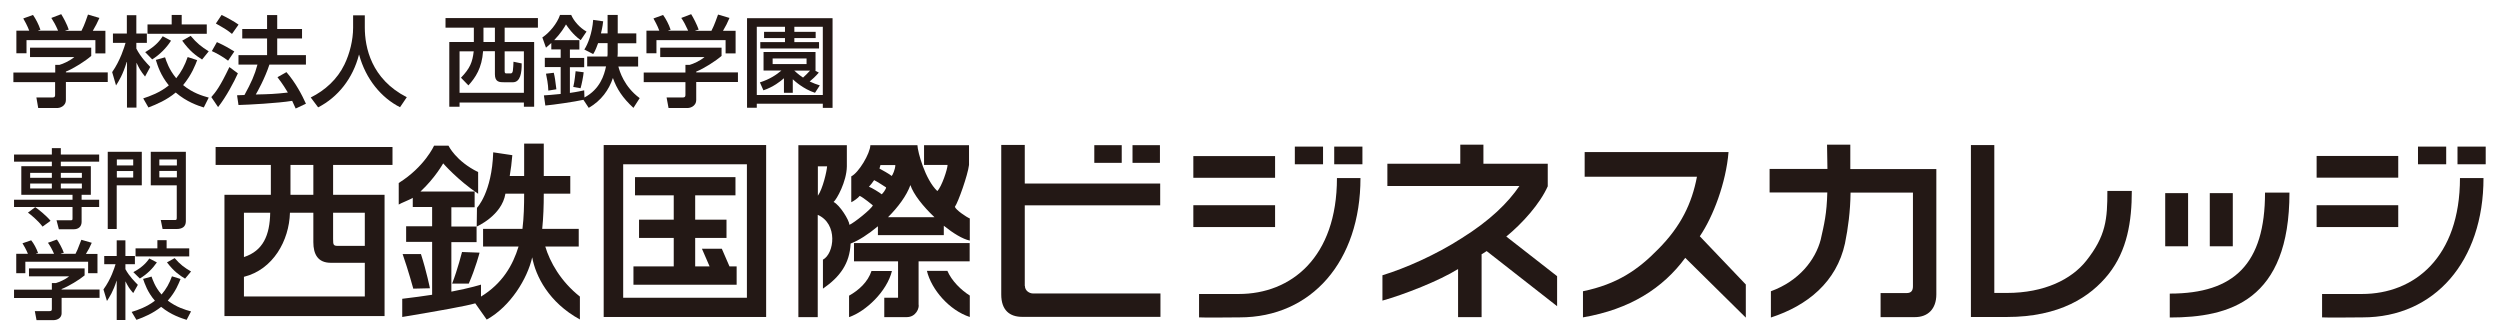 <?xml version="1.0" encoding="UTF-8"?><svg id="a" xmlns="http://www.w3.org/2000/svg" viewBox="0 0 192.36 25.74"><defs><style>.b{fill:#231815;stroke-width:0px;}</style></defs><rect class="b" x="166.6" y="14.86" width="1.76" height="4.09"/><rect class="b" x="91.82" y="12.01" width="6.29" height="1.67"/><rect class="b" x="91.82" y="15.79" width="6.29" height="1.68"/><rect class="b" x="99.63" y="11.28" width="2.17" height="1.36"/><rect class="b" x="84.2" y="11.17" width="2.11" height="1.36"/><rect class="b" x="87.14" y="11.17" width="2.11" height="1.36"/><path class="b" d="M47.95,11.16h-1.5v13.23h12.5v-13.23h-11.01ZM57.47,22.91h-9.52v-10.27h9.52v10.27Z"/><polygon class="b" points="56.68 20.5 56.13 20.5 55.54 19.14 54.01 19.14 54.6 20.5 53.49 20.5 53.49 18.31 55.9 18.31 55.9 16.9 53.49 16.9 53.49 15.03 56.59 15.03 56.59 13.63 48.86 13.63 48.86 15.03 51.84 15.03 51.84 16.9 49.17 16.9 49.17 18.31 51.84 18.31 51.84 20.5 48.74 20.5 48.74 21.91 56.68 21.91 56.68 20.5"/><path class="b" d="M67.06,20.84c-.28.86-.98,1.49-1.73,1.91v1.65c1.27-.43,2.91-1.96,3.3-3.55h-1.57Z"/><path class="b" d="M74.6,18.7h-8.89v1.41h3.39v2.8h-1.06v1.49h1.73c.71,0,.98-.7.91-.98v-3.31h3.93v-1.41Z"/><path class="b" d="M95.32,22.62h-3.06v1.8c.11.03,3.13,0,3.13,0,5.53,0,9.29-4.32,9.29-10.72h-1.81c0,6.1-3.52,8.92-7.55,8.92Z"/><path class="b" d="M119.09,14.31v-1.71h-4.95v-1.47h-1.78v1.47h-5.61v1.71h10.16c-.88,1.3-2.27,2.66-4.43,4.01-2,1.29-4.37,2.33-6.11,2.86v1.95c1.68-.47,4.36-1.52,5.82-2.43v3.7h1.81v-4.82h-.02c.15-.09.27-.18.41-.26l5.42,4.24v-2.31l-3.91-3.05c1.25-1.02,2.61-2.54,3.2-3.89Z"/><path class="b" d="M130.79,18.18c1.03-1.51,2.02-4.13,2.21-6.48h-11.07v1.9h8.64c-.39,2.05-1.23,3.81-2.98,5.57-1.56,1.6-3.17,2.7-5.79,3.24v2.01c3.62-.62,6.16-2.25,7.87-4.58l4.66,4.6v-2.55l-3.53-3.7h0Z"/><path class="b" d="M160.52,20.07c-1.13,1.42-3.21,2.47-6.1,2.47h-.97v-11.38h-1.8v13.23h2.77c4.05,0,6.42-1.54,7.82-3.3,1.44-1.82,1.79-4.06,1.79-6.4h-1.88c0,2.17-.1,3.45-1.63,5.38Z"/><path class="b" d="M166.95,22.6v1.83c4.59,0,9.21-1.28,9.21-9.61h-1.88c0,5.48-2.37,7.77-7.32,7.77Z"/><path class="b" d="M78.85,22v-6.2s10.42,0,10.42,0v-1.68h-10.42v-2.97h-1.81v11.51c0,1.21.65,1.72,1.61,1.72h10.64v-1.8h-9.81c-.25,0-.62-.19-.62-.59Z"/><path class="b" d="M72.89,20.84h-1.57c.35,1.45,1.73,3.04,3.3,3.55v-1.65c-.67-.42-1.39-1.12-1.73-1.91Z"/><path class="b" d="M7.63,12.44v-.55h-2.95v-.49h-.69v.49H1.08v.55h2.91v.35H1.64v2.2h3.94v.38H1.08v.56h4.5v.85c0,.13,0,.17-.14.17h-1.09l.18.69h1.16c.11,0,.59-.03.59-.58v-1.13h1.35v-.56h-1.35v-.38h.71v-2.2h-2.31v-.35h2.95ZM3.99,14.5h-1.67v-.38h1.67v.38ZM3.99,13.68h-1.67v-.38h1.67v.38ZM6.3,14.5h-1.62v-.38h1.62v.38ZM6.3,13.3v.38h-1.62v-.38h1.62Z"/><path class="b" d="M3.27,17.44l.62-.45c-.32-.4-.99-.93-1.18-1.05l-.56.42c.19.14.73.56,1.12,1.07Z"/><path class="b" d="M13.42,16.93h-1.05l.14.69h1.09c.43,0,.7-.19.7-.6v-5.34h-2.7v2.58h2v2.49c0,.17-.03.18-.18.18ZM12.26,12.27h1.35v.46h-1.35v-.46ZM12.26,13.65v-.5h1.35v.5h-1.35Z"/><path class="b" d="M8.99,14.26h1.92v-2.58h-2.62v5.94h.69v-3.36ZM8.99,12.27h1.26v.46h-1.26v-.46ZM8.99,13.16h1.26v.5h-1.26v-.5Z"/><path class="b" d="M4.74,22.24c.54-.21,1.38-.72,1.77-1.05v-.54H2.23v.61h3.09c-.31.26-.78.45-1.02.52h-.31v.51H1.08v.64h2.91v.81c0,.12,0,.2-.19.2h-1.12l.13.69h1.36c.09,0,.57-.07.57-.53v-1.18h2.92v-.64h-2.92v-.05Z"/><path class="b" d="M7.5,21.03v-1.49h-.89c.21-.34.3-.51.45-.86l-.8-.23c-.27.73-.37.93-.45,1.08h-1.13v-.02l.23-.06c-.11-.33-.38-.81-.53-1.02l-.69.25c.17.24.3.47.47.85h-1.39v-.02l.16-.04c-.12-.35-.33-.74-.53-.98l-.67.23c.1.16.27.45.42.81h-.9v1.49h.7v-.88h4.83v.88h.71Z"/><polygon class="b" points="10.43 19.73 14.56 19.73 14.56 19.11 12.82 19.11 12.82 18.48 12.11 18.48 12.11 19.11 10.43 19.11 10.43 19.73"/><path class="b" d="M10.26,20.94l.5.49c.54-.32.99-.77,1.31-1.24l-.58-.3c-.18.25-.48.65-1.23,1.05Z"/><path class="b" d="M12.85,20.19c.54.71.99,1.01,1.39,1.25l.46-.55c-.51-.3-.83-.53-1.26-1.03l-.58.32Z"/><path class="b" d="M13.91,21.47l-.68-.21c-.2.55-.44.98-.8,1.4-.5-.57-.68-1.13-.77-1.38l-.65.18c.13.38.34,1.02.91,1.68-.63.48-1.32.72-1.79.86l.37.61c.59-.21,1.27-.5,1.9-1,.77.63,1.56.87,1.96,1l.34-.65c-.45-.12-1.12-.32-1.79-.83.62-.7.85-1.34.98-1.66Z"/><path class="b" d="M10.61,21.92c-.23-.24-.66-.65-.96-1.21v-.38h.73v-.63h-.73v-1.21h-.67v1.21h-.96v.63h.87c-.08.27-.35,1.15-.93,1.94l.27.89c.19-.3.48-.73.74-1.56h.01v3.02h.67v-2.96h.01c.19.37.27.52.59.89l.36-.64Z"/><path class="b" d="M73.48,15.9c.24-.33.99-2.43,1.08-3.21v-1.52h-3.46v1.52h1.81c0,.31-.45,1.68-.79,2.01-.94-.89-1.51-3.01-1.53-3.53h-3.62c-.02.65-.9,2.12-1.47,2.4v1.99c.18-.08.51-.31.65-.49.3.14,1.01.73,1.01.73-.11.29-1.45,1.35-1.8,1.5-.02-.37-.75-1.53-1.22-1.76.24-.2,1-1.56,1.02-2.73v-1.64h-3.73v13.23h1.49v-7.87c1.57.69,1.28,2.98.4,3.45v2.23c1.32-.91,2.06-1.94,2.13-3.47.62-.23,1.37-.72,2.1-1.33v.68h5.07v-.72c.72.58,1.46,1.03,2,1.14v-1.7c-.27-.11-1.08-.66-1.15-.9ZM62.93,15.06v-2.26h.71c-.02.37-.34,1.75-.71,2.26ZM67.76,12.7h1.13c0,.32-.22.8-.28.84-.17-.15-.74-.46-.94-.57l.08-.28ZM67.84,14.95c-.1-.1-.8-.53-.98-.58.06-.05.35-.42.4-.51.2.09.84.51.92.56,0,.14-.27.49-.34.53ZM68.33,16.71c.78-.78,1.43-1.66,1.72-2.47.23.7.97,1.64,1.85,2.47h-3.56Z"/><rect class="b" x="102.66" y="11.28" width="2.17" height="1.36"/><path class="b" d="M142.37,13c0-.6,0-1.2,0-1.87h-1.79c.01.71.02,1.32.03,1.87h0s-4.45,0-4.45,0v1.81h4.44c-.04,1.65-.24,2.44-.51,3.64-.41,1.55-1.66,3.17-3.83,3.96v2.02c2.81-.91,5.05-2.73,5.7-5.7.24-1.18.41-2.45.43-3.91h-.01s4.81,0,4.81,0v7.2c0,.33-.12.53-.49.53h-2v1.85h2.65c.98,0,1.64-.62,1.64-1.75v-9.64h-6.6,0Z"/><rect class="b" x="170.03" y="14.86" width="1.77" height="4.09"/><rect class="b" x="178.25" y="12" width="6.28" height="1.67"/><rect class="b" x="178.25" y="15.79" width="6.28" height="1.68"/><rect class="b" x="186.05" y="11.28" width="2.17" height="1.36"/><path class="b" d="M181.74,22.62h-3.07v1.8c.11.03,3.13,0,3.13,0,5.53,0,9.29-4.32,9.29-10.72h-1.81c0,6.1-3.51,8.92-7.54,8.92Z"/><rect class="b" x="189.09" y="11.28" width="2.17" height="1.36"/><path class="b" d="M16.6,12.69h4.24v2.3h-3.57v9.33h12.32v-9.33h-3.96v-2.3h4.57v-1.38h-13.61v1.38ZM18.77,16.37h2.02c-.03,1.74-.55,2.93-2.02,3.41v-3.41ZM25.63,16.37h2.44v2.55h-2.03c-.39,0-.41-.06-.41-.55v-2ZM22.35,12.69h1.76v2.3h-1.76v-2.3ZM22.31,16.37h1.8v2.26c0,.92.34,1.59,1.34,1.59h2.62v2.59h-9.3v-1.51c2.24-.56,3.48-2.78,3.54-4.93Z"/><path class="b" d="M34.79,21.82h1.28c.53-1.21.83-2.38.83-2.38l-1.35-.05s-.33,1.32-.76,2.43Z"/><path class="b" d="M41.95,18.97h2.58v-1.36h-2.81c.09-.88.12-1.78.12-2.71h2.04v-1.36h-2.04v-2.49h-1.51v2.49h-1.11c.09-.52.15-1.01.2-1.6l-1.47-.22c-.1,3.1-1.25,4.27-1.25,4.27l-.02,1.44s1.93-.83,2.21-2.53h1.44c0,.9-.02,1.82-.13,2.71h-3.03v1.36h2.73c-.44,1.44-1.24,2.84-2.89,3.85v-.92s-.77.25-2.28.54v-3.81h1.94v-1.2h-1.94v-1.48h1.79v-1.21h-4.17c1.13-1.05,1.75-2.17,1.75-2.17,0,0,1.11,1.28,2.69,2.34v-1.67c-1.72-.84-2.28-2.03-2.28-2.03h-1.11s-.73,1.63-2.72,2.87v1.66c.11-.09.97-.42,1.08-.52v.71h1.49v1.48h-2v1.2h2v4.07c-.68.1-1.42.21-2.3.31v1.4c2.89-.48,4.93-.85,5.62-1.05l.88,1.25c1.83-1.01,3.13-3.15,3.5-4.79.26,1.43,1.27,3.47,3.67,4.78v-1.76c-1.48-1.17-2.31-2.66-2.67-3.87Z"/><path class="b" d="M32.38,19.55h-1.4c.44,1.26.82,2.66.82,2.66l1.28-.03s-.25-1.26-.69-2.63Z"/><path class="b" d="M4.24,7.26c0,.14,0,.24-.21.24h-1.23l.14.81h1.5c.09,0,.63-.09.63-.63v-1.37h3.22v-.74h-3.22v-.06c.6-.24,1.53-.83,1.95-1.21v-.63H2.31v.72h3.41c-.34.29-.86.52-1.14.6h-.33v.59H1.03v.74h3.21v.94Z"/><path class="b" d="M2.02,3.09h5.32v1.02h.77v-1.74h-.97c.23-.39.33-.59.51-.99l-.88-.26c-.29.85-.41,1.07-.5,1.25h-1.24v-.02l.26-.07c-.12-.38-.42-.94-.58-1.19l-.76.29c.18.28.33.54.52.98h-1.53v-.02l.17-.05c-.13-.41-.37-.85-.57-1.14l-.75.27c.11.19.3.53.46.94h-.99v1.74h.78v-1.02Z"/><path class="b" d="M15.18,4.63l-.74-.24c-.22.64-.48,1.13-.88,1.63-.56-.67-.76-1.31-.86-1.61l-.71.2c.14.45.37,1.19,1,1.96-.69.56-1.45.83-1.97,1l.4.7c.65-.25,1.4-.57,2.1-1.15.84.72,1.71,1.01,2.16,1.15l.38-.76c-.51-.14-1.24-.36-1.97-.96.67-.82.94-1.55,1.08-1.92Z"/><path class="b" d="M14.67,2.76l-.65.37c.59.83,1.09,1.17,1.53,1.45l.51-.63c-.56-.35-.92-.63-1.39-1.19Z"/><polygon class="b" points="15.91 1.88 13.98 1.88 13.98 1.15 13.21 1.15 13.21 1.88 11.35 1.88 11.35 2.6 15.91 2.6 15.91 1.88"/><path class="b" d="M8.93,6.57c.22-.34.53-.84.82-1.8h.02v3.51h.73v-3.44h.01c.21.44.3.61.65,1.05l.4-.74c-.26-.28-.73-.75-1.07-1.41v-.44h.81v-.72h-.81v-1.41h-.73v1.41h-1.07v.72h.97c-.09.31-.39,1.33-1.03,2.25l.3,1.03Z"/><path class="b" d="M11.17,4.01l.54.56c.59-.37,1.1-.89,1.45-1.44l-.64-.34c-.19.29-.52.75-1.35,1.22Z"/><path class="b" d="M20.57,4.24h-2.22v.73h1.46c-.21.8-.49,1.41-1,2.34-.06,0-.46.02-.57.02l.11.75c.77-.02,3.03-.14,4.13-.32.1.21.17.37.27.59l.79-.37c-.29-.65-.8-1.63-1.5-2.43l-.69.39c.45.59.62.89.8,1.18-.96.11-1.43.13-2.47.15.1-.16.7-1.23,1.05-2.3h2.81v-.73h-2.21v-1.28h1.91v-.73h-1.91v-1.07h-.78v1.07h-1.91v.73h1.91v1.28Z"/><path class="b" d="M18.35,1.89c-.28-.21-.99-.6-1.3-.74l-.44.66c.79.45.88.51,1.24.8l.5-.71Z"/><path class="b" d="M18.3,5.64l-.65-.48c-.72,1.51-1.04,1.91-1.39,2.31l.52.77c.62-.78,1.25-1.98,1.52-2.59Z"/><path class="b" d="M18.03,3.96c-.39-.24-.74-.45-1.34-.72l-.39.69c.41.19.83.42,1.25.74l.48-.71Z"/><path class="b" d="M27.62,4.2h.01c.52,1.92,1.74,3.34,3.15,4.05l.52-.77c-2.74-1.4-3.23-3.84-3.23-5.37v-.93h-.9v.96c0,.94-.26,1.99-.67,2.83-.54,1.12-1.48,1.98-2.59,2.53l.57.76c1.52-.78,2.67-2.22,3.14-4.05Z"/><path class="b" d="M36.45,3.23h-1.88v4.98h.79v-.32h4.95v.32h.79V3.23h-2.27v-1.1h2.56v-.74h-7.11v.74h2.18v1.1ZM37.2,2.13h.88v1.1h-.88v-1.1ZM38.08,3.95v1.76c0,.62.36.62.75.62h.63c.59,0,.69-.76.68-1.45l-.63-.13c0,.18-.03.53-.05.71-.04.19-.11.19-.23.19h-.23c-.1,0-.17,0-.17-.17v-1.53h1.48v3.19h-4.95v-3.19h1.09c-.1.84-.28,1.3-.98,2.03l.57.59c.55-.6,1.04-1.34,1.13-2.63h.9Z"/><path class="b" d="M47.16,6c.29.83.75,1.54,1.58,2.3l.48-.75c-1.21-.89-1.55-2.09-1.64-2.43h1.52v-.76h-1.59c.01-.1.02-.15.02-.27v-.76h1.43v-.76h-1.43v-1.42h-.78v1.42h-.51c.13-.54.15-.76.17-.93l-.77-.11c-.07,1.01-.41,1.88-.68,2.28l.68.35c.08-.12.17-.26.38-.84h.73v.76c0,.12,0,.19-.02.27h-1.55v.76h1.45c-.14.67-.46,1.75-1.66,2.39l-.02-.55c-.2.04-.52.12-1.1.2v-1.98h1.1v-.71h-1.1v-.65h.73v-.72h-1.94c.53-.55.77-.97.91-1.21.11.17.52.78,1.13,1.21l.45-.66c-.52-.29-.98-.81-1.18-1.28h-.86c-.22.66-.82,1.38-1.36,1.73l.28.79c.12-.1.21-.18.41-.36v.49h.72v.65h-1.22v.71h1.22v2.07c-.67.07-1,.09-1.29.11l.11.78c.6-.05,2.27-.29,2.93-.44l.41.62c.97-.56,1.55-1.38,1.86-2.3h.01Z"/><path class="b" d="M44.67,6.79c.09-.3.21-.91.24-1.23l-.62-.08c-.01.08-.07.77-.18,1.21l.56.1Z"/><path class="b" d="M42.61,5.6l-.6.07c.06.28.17.81.18,1.3l.62-.1c-.1-.76-.1-.85-.2-1.27Z"/><path class="b" d="M50.51,3.09h5.32v1.02h.77v-1.74h-.97c.23-.39.33-.59.5-.99l-.88-.26c-.3.85-.42,1.07-.51,1.25h-1.24v-.02l.26-.07c-.13-.38-.42-.94-.58-1.19l-.76.29c.19.28.33.54.53.98h-1.53v-.02l.18-.05c-.13-.41-.37-.85-.58-1.14l-.74.27c.1.19.3.53.45.94h-.99v1.74h.77v-1.02Z"/><path class="b" d="M52.74,7.26c0,.14,0,.24-.22.24h-1.23l.15.81h1.5c.09,0,.63-.09.63-.63v-1.37h3.21v-.74h-3.21v-.06c.6-.24,1.52-.83,1.95-1.21v-.63h-4.72v.72h3.41c-.34.29-.86.52-1.14.6h-.33v.59h-3.21v.74h3.21v.94Z"/><path class="b" d="M63.01,5.59l-.27-.14v-.02h.01v-1.43h-4v1.43h1.37c-.36.31-.87.66-1.65.91l.27.61c.77-.26,1.31-.69,1.58-.93v1.12h.68v-1.04c.11.1.8.75,1.71,1.04l.37-.57c-.25-.08-.49-.16-.78-.3.19-.15.46-.4.7-.68ZM59.45,4.93v-.43h2.61v.43h-2.61ZM61.11,5.43h1.22c-.16.18-.37.39-.54.54-.15-.1-.34-.23-.68-.54Z"/><path class="b" d="M58.23,7.98h5.08v.32h.75V1.4h-6.58v6.89h.75v-.32ZM58.23,2.06h2.17v.39h-1.61v.48h1.61v.31h-1.9v.49h4.52v-.49h-1.9v-.31h1.64v-.48h-1.64v-.39h2.19v5.25h-5.08V2.06Z"/></svg>